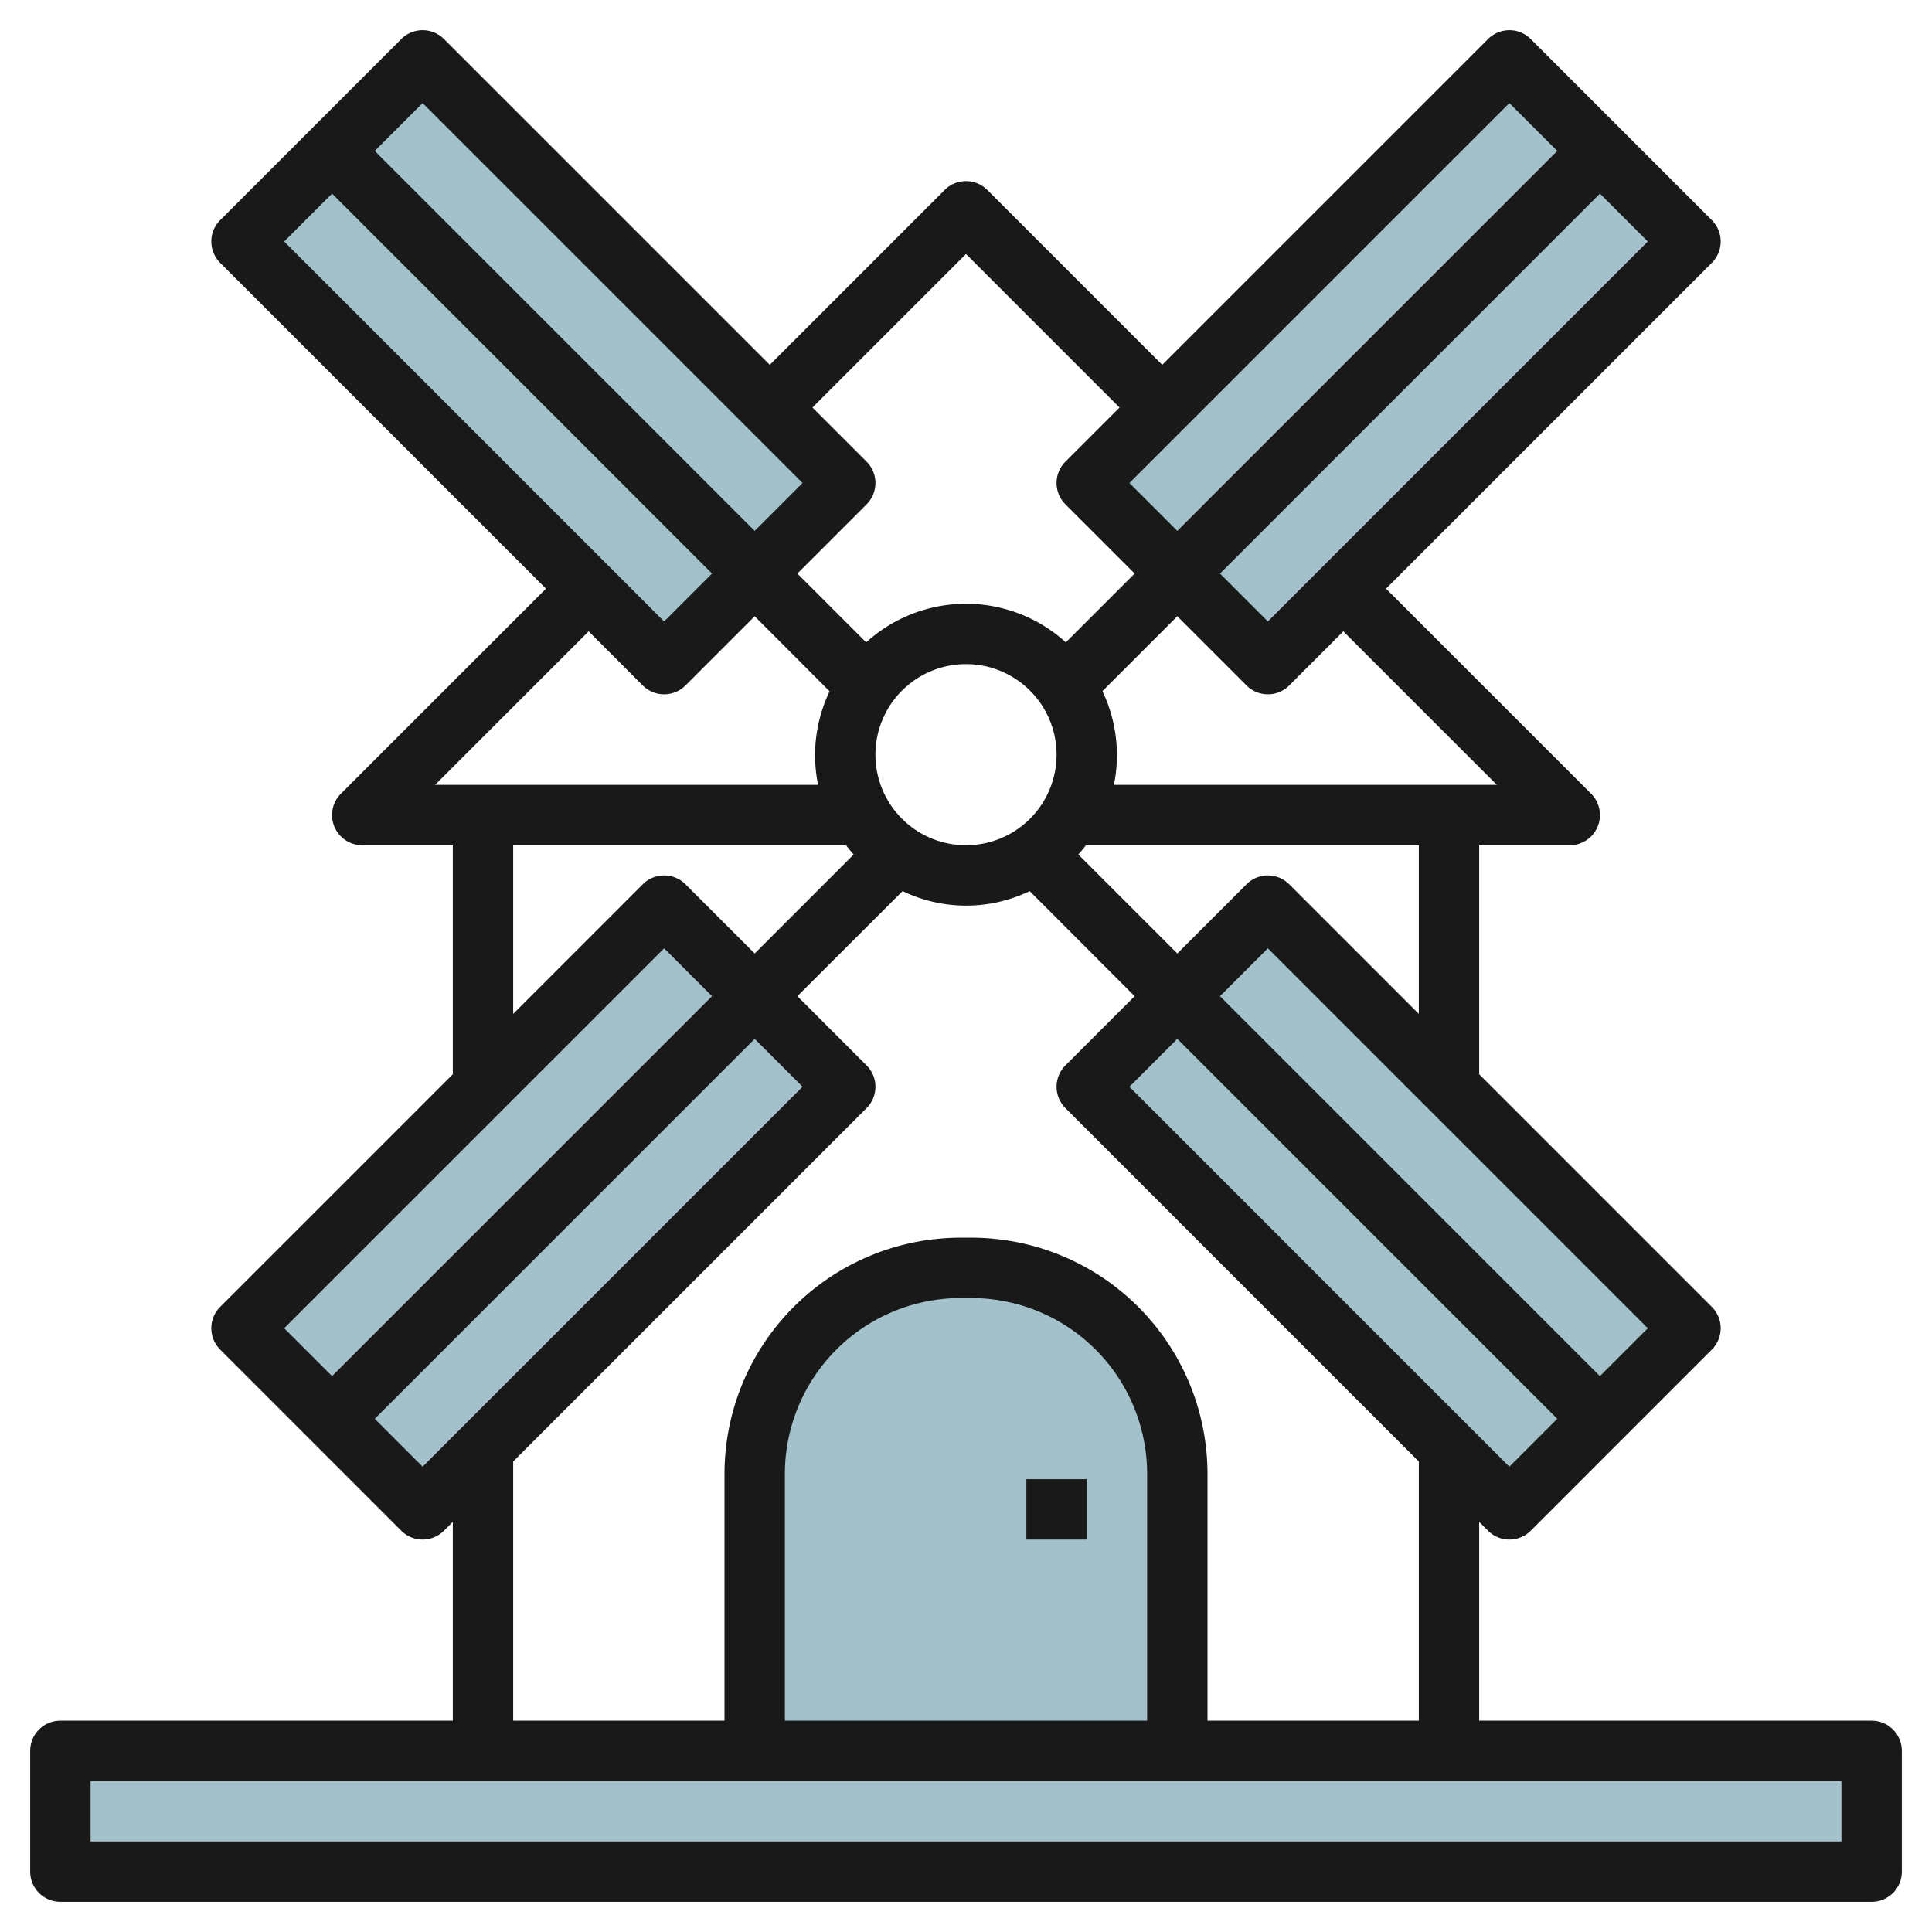 <svg id="Layer_3" height="512" viewBox="0 0 64 64" width="512" xmlns="http://www.w3.org/2000/svg" data-name="Layer 3"><g fill="#a3c1ca"><path d="m2 58h60v4h-60z"/><path d="m25 58v-9.172a6.826 6.826 0 0 1 2-4.828 6.826 6.826 0 0 1 4.828-2h.344a6.826 6.826 0 0 1 4.828 2 6.826 6.826 0 0 1 2 4.828v9.172z"/><path d="m13.757 2.101h8.485v19.799h-8.485z" transform="matrix(.707 -.707 .707 .707 -3.213 16.243)"/><path d="m41.757 30.101h8.485v19.799h-8.485z" transform="matrix(.707 -.707 .707 .707 -14.811 44.243)"/><path d="m8.101 35.757h19.799v8.485h-19.799z" transform="matrix(.707 -.707 .707 .707 -23.012 24.444)"/><path d="m36.101 7.757h19.799v8.485h-19.799z" transform="matrix(.707 -.707 .707 .707 4.988 36.042)"/></g><path d="m62 57h-13v-6.586l.293.293a1 1 0 0 0 1.414 0l6-6a1 1 0 0 0 0-1.414l-7.707-7.707v-7.586h3a1 1 0 0 0 .707-1.707l-6.793-6.793 10.793-10.793a1 1 0 0 0 0-1.414l-6-6a1 1 0 0 0 -1.414 0l-10.793 10.793-5.793-5.793a1 1 0 0 0 -1.414 0l-5.793 5.793-10.793-10.793a1 1 0 0 0 -1.414 0l-6 6a1 1 0 0 0 0 1.414l10.793 10.793-6.793 6.793a1 1 0 0 0 .707 1.707h3v7.586l-7.707 7.707a1 1 0 0 0 0 1.414l6 6a1 1 0 0 0 1.414 0l.293-.293v6.586h-13a1 1 0 0 0 -1 1v4a1 1 0 0 0 1 1h60a1 1 0 0 0 1-1v-4a1 1 0 0 0 -1-1zm-12-8.414-12.586-12.586 1.586-1.586 12.586 12.586zm3-3-12.586-12.586 1.586-1.586 12.586 12.586zm-6-12-4.293-4.293a1 1 0 0 0 -1.414 0l-2.293 2.293-3.279-3.279c.088-.1.173-.2.253-.307h11.026zm-18-8.586a3 3 0 1 1 3 3 3 3 0 0 1 -3-3zm20.586 1h-12.686a5 5 0 0 0 .1-1 4.94 4.94 0 0 0 -.481-2.105l2.481-2.481 2.293 2.293a1 1 0 0 0 1.414 0l1.793-1.793zm-7.586-5.414-1.586-1.586 12.586-12.586 1.586 1.586zm8-17.172 1.586 1.586-12.586 12.586-1.586-1.586zm-18 5 5.086 5.086-1.793 1.793a1 1 0 0 0 0 1.414l2.293 2.293-2.279 2.279a4.915 4.915 0 0 0 -6.614 0l-2.279-2.279 2.293-2.293a1 1 0 0 0 0-1.414l-1.793-1.793zm-18-5 12.586 12.586-1.586 1.586-12.586-12.586zm-3 3 12.586 12.586-1.586 1.586-12.586-12.586zm8.5 14.5 1.793 1.793a1 1 0 0 0 1.414 0l2.293-2.293 2.481 2.486a4.94 4.94 0 0 0 -.481 2.1 5 5 0 0 0 .1 1h-12.686zm-2.5 7.086h11.026c.08.106.165.208.253.307l-3.279 3.279-2.293-2.293a1 1 0 0 0 -1.414 0l-4.293 4.293zm5 3.414 1.586 1.586-12.586 12.586-1.586-1.586zm-8 17.172-1.586-1.586 12.586-12.586 1.586 1.586zm3-.172 11.707-11.707a1 1 0 0 0 0-1.414l-2.293-2.293 3.486-3.481a4.847 4.847 0 0 0 4.21 0l3.476 3.481-2.293 2.293a1 1 0 0 0 0 1.414l11.707 11.707v8.586h-7v-8.172a7.829 7.829 0 0 0 -7.828-7.828h-.344a7.829 7.829 0 0 0 -7.828 7.828v8.172h-7zm21 8.586h-12v-8.172a5.828 5.828 0 0 1 5.828-5.828h.344a5.828 5.828 0 0 1 5.828 5.828zm23 4h-58v-2h58z" fill="#191919"/><path d="m34 49h2v2h-2z" fill="#191919"/></svg>